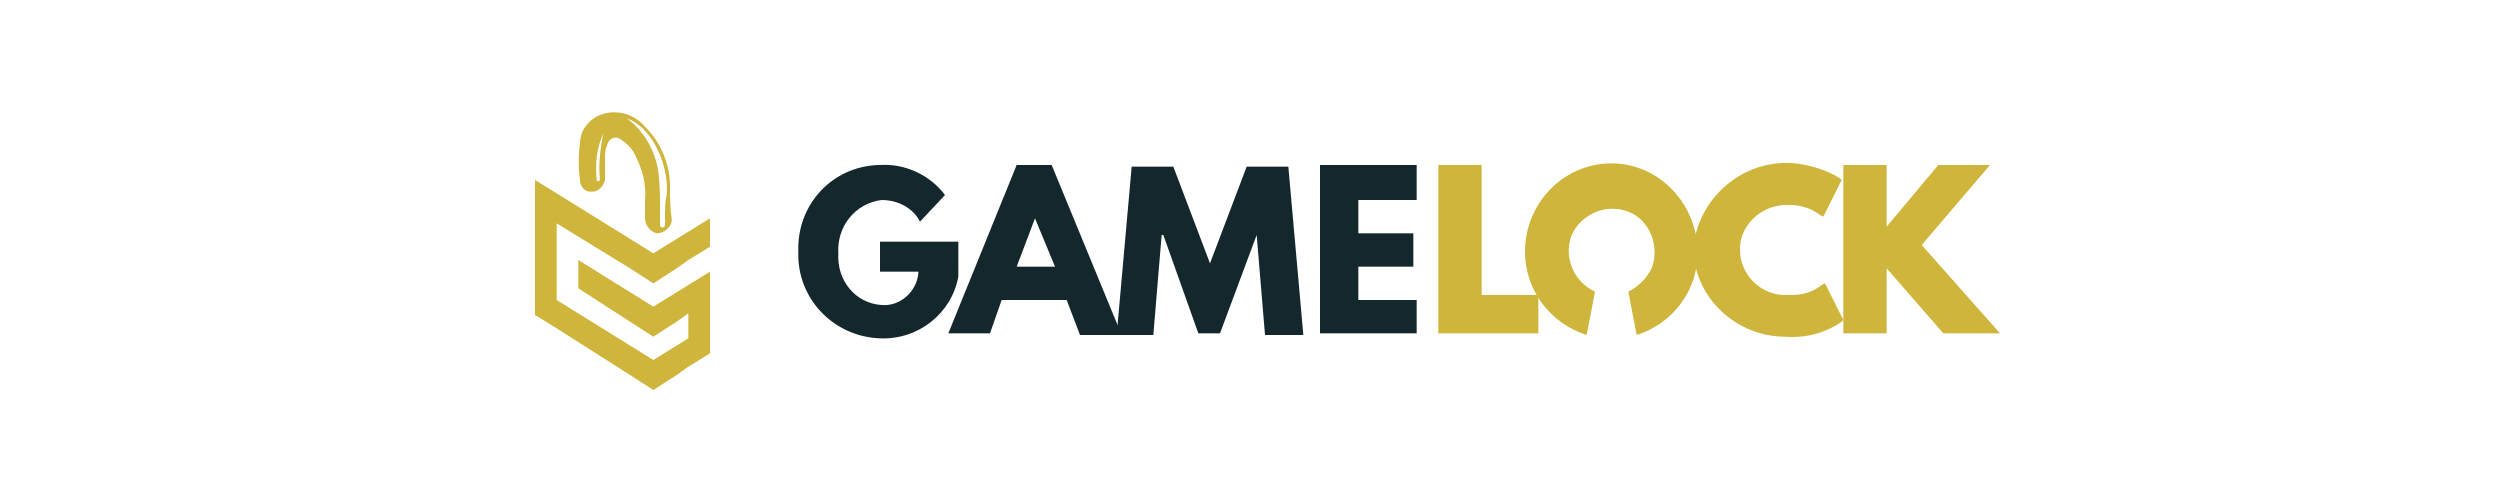 <?xml version="1.0" encoding="utf-8"?>
<!-- Generator: Adobe Illustrator 24.3.0, SVG Export Plug-In . SVG Version: 6.00 Build 0)  -->
<svg version="1.1" id="btn-logo-gamelock" xmlns="http://www.w3.org/2000/svg" xmlns:xlink="http://www.w3.org/1999/xlink" x="0px"
	 y="0px" width="150px" viewBox="0 0 98 30" style="enable-background:new 0 0 98 30;" xml:space="preserve">
<style type="text/css">
	.st0{fill:none;}
	.st1{fill:#14272C;}
	.st2{fill:#CFB53B;}
	.st3{fill:#FFFFFF;}
</style>
<g>
	<rect class="st0" width="98" height="30"/>
	<g>
		<path id="Path_2069" class="st1" d="M31.5,16.6c-0.4,2.2-2.4,3.8-4.7,3.7c-2.8-0.1-5-2.4-4.9-5.2c0,0,0,0,0,0
			c-0.1-2.8,2-5.1,4.8-5.2c0,0,0.1,0,0.1,0c1.5-0.1,3,0.6,3.9,1.8l-1.5,1.6c-0.4-0.8-1.3-1.3-2.3-1.3c-1.6,0.2-2.7,1.6-2.6,3.2
			c-0.1,1.6,1,3,2.6,3.1c1.1,0.1,2.1-0.8,2.2-1.9c0,0,0,0,0-0.1h-2.3v-1.8h4.7V16.6z"/>
		<path id="Path_2070" class="st1" d="M41.3,20.1h-2.5L38,18h-3.9l-0.7,2h-2.5L35,9.9h2.1L41.3,20.1z M36.1,13.1L36.1,13.1L35,16
			h2.3L36.1,13.1z"/>
		<path id="Path_2071" class="st1" d="M49.4,14.1L49.4,14.1L47.2,20h-1.3l-2.1-5.9h-0.1l-0.5,6H41l0.9-10.1h2.5l2.2,5.8l2.2-5.8h2.5
			l0.9,10.1h-2.3L49.4,14.1z"/>
		<path id="Path_2072" class="st1" d="M59,12h-3.5v2h3.3v2h-3.3v2H59v2h-5.8V9.9H59V12z"/>
		<path id="Path_2073" class="st2" d="M60.3,20V9.9h2.6v7.8h3.4V20H60.3z"/>
		<path id="Path_2074" class="st2" d="M81.1,20.2c-2.9,0-5.4-2.3-5.5-5.2c0.2-3.1,3-5.5,6.1-5.2c0.9,0.1,1.9,0.4,2.7,0.9l0.1,0.1
			L83.4,13l-0.2-0.1c-0.5-0.4-1.2-0.6-1.8-0.6c-1.5-0.1-2.9,1-3,2.5c0,0.1,0,0.1,0,0.2c0,1.5,1.3,2.8,2.9,2.7c0.1,0,0.1,0,0.2,0
			c0.7,0,1.3-0.2,1.8-0.6l0.2-0.1l1.1,2.2l-0.1,0.1C83.5,20,82.3,20.3,81.1,20.2z"/>
		<path id="Path_2075" class="st2" d="M90.6,20l-3.4-3.9V20h-2.6V9.9h2.6v3.7l3.1-3.7h3.1l-4.1,4.8l4.7,5.3L90.6,20z"/>
		<path id="Path_2076" class="st2" d="M70.7,9.8c-2.9,0-5.2,2.4-5.2,5.3c0,2.3,1.5,4.3,3.7,5l0.5-2.6c-1.3-0.6-1.9-2.1-1.4-3.4
			c0.6-1.3,2.1-1.9,3.4-1.4s1.9,2.1,1.4,3.4c-0.3,0.6-0.8,1.1-1.4,1.4l0.5,2.6c2.8-0.9,4.3-3.8,3.4-6.6C74.9,11.3,72.9,9.8,70.7,9.8
			z"/>
		<path id="Path_2077" class="st2" d="M11.8,16.1l1.4,0.9l1.4-0.9l0.7-0.5l1.3-0.8v-1.7l-1.3,0.8l-2.1,1.3l-5.8-3.6l-1.3-0.8v8.1
			l1.3,0.8l4.4,2.8l1.4,0.9l1.4-0.9l0.7-0.5l1.3-0.8v-4.9l-1.3,0.8l-2.1,1.3l-4.5-2.8l0,1.7l3.1,2l1.4,0.9l1.4-0.9l0.7-0.5v1.5
			l-2.1,1.3L7.4,18v-4.6L11.8,16.1z"/>
		<path id="Path_2078" class="st2" d="M14.2,11.2c0-1.3-0.5-2.6-1.5-3.6c-0.6-0.7-1.5-1-2.4-0.8C9.5,7,8.8,7.7,8.8,8.6
			c-0.1,0.7-0.1,1.5,0,2.2c0,0.4,0.3,0.7,0.6,0.7c0,0,0.1,0,0.1,0c0.4,0,0.7-0.3,0.8-0.7c0,0,0,0,0,0V9.6c0-0.3,0-0.6,0.1-0.8
			c0.1-0.5,0.5-0.7,0.9-0.4c0.3,0.2,0.5,0.4,0.7,0.7c0.5,0.9,0.8,1.9,0.7,2.9v1.1c0,0.4,0.3,0.8,0.7,0.9c0.4,0,0.8-0.3,0.9-0.7
			c0-0.1,0-0.1,0-0.2C14.2,12.5,14.2,11.8,14.2,11.2z M10,10.8c-0.1,0.1-0.2,0.1-0.2,0c-0.1-1,0-1.9,0.4-2.8C10,9,9.9,9.9,10,10.8
			L10,10.8z M13.9,13c0,0.2,0,0.3,0,0.5c0,0.2-0.3,0.2-0.3,0s0-0.9,0-1c0-0.7,0-1.4-0.1-2.2c-0.2-1.3-0.9-2.5-1.9-3.2
			c0.6,0.2,1,0.6,1.4,1.1c0.7,1,1.1,2.3,1,3.5C13.9,12.1,13.9,12.6,13.9,13z"/>
		<rect id="Rectangle_672" x="0.9" y="4.5" class="st0" width="21" height="21"/>
		<rect id="Rectangle_673" x="0.9" y="4.5" class="st0" width="96.2" height="21"/>
	</g>
</g>
</svg>
